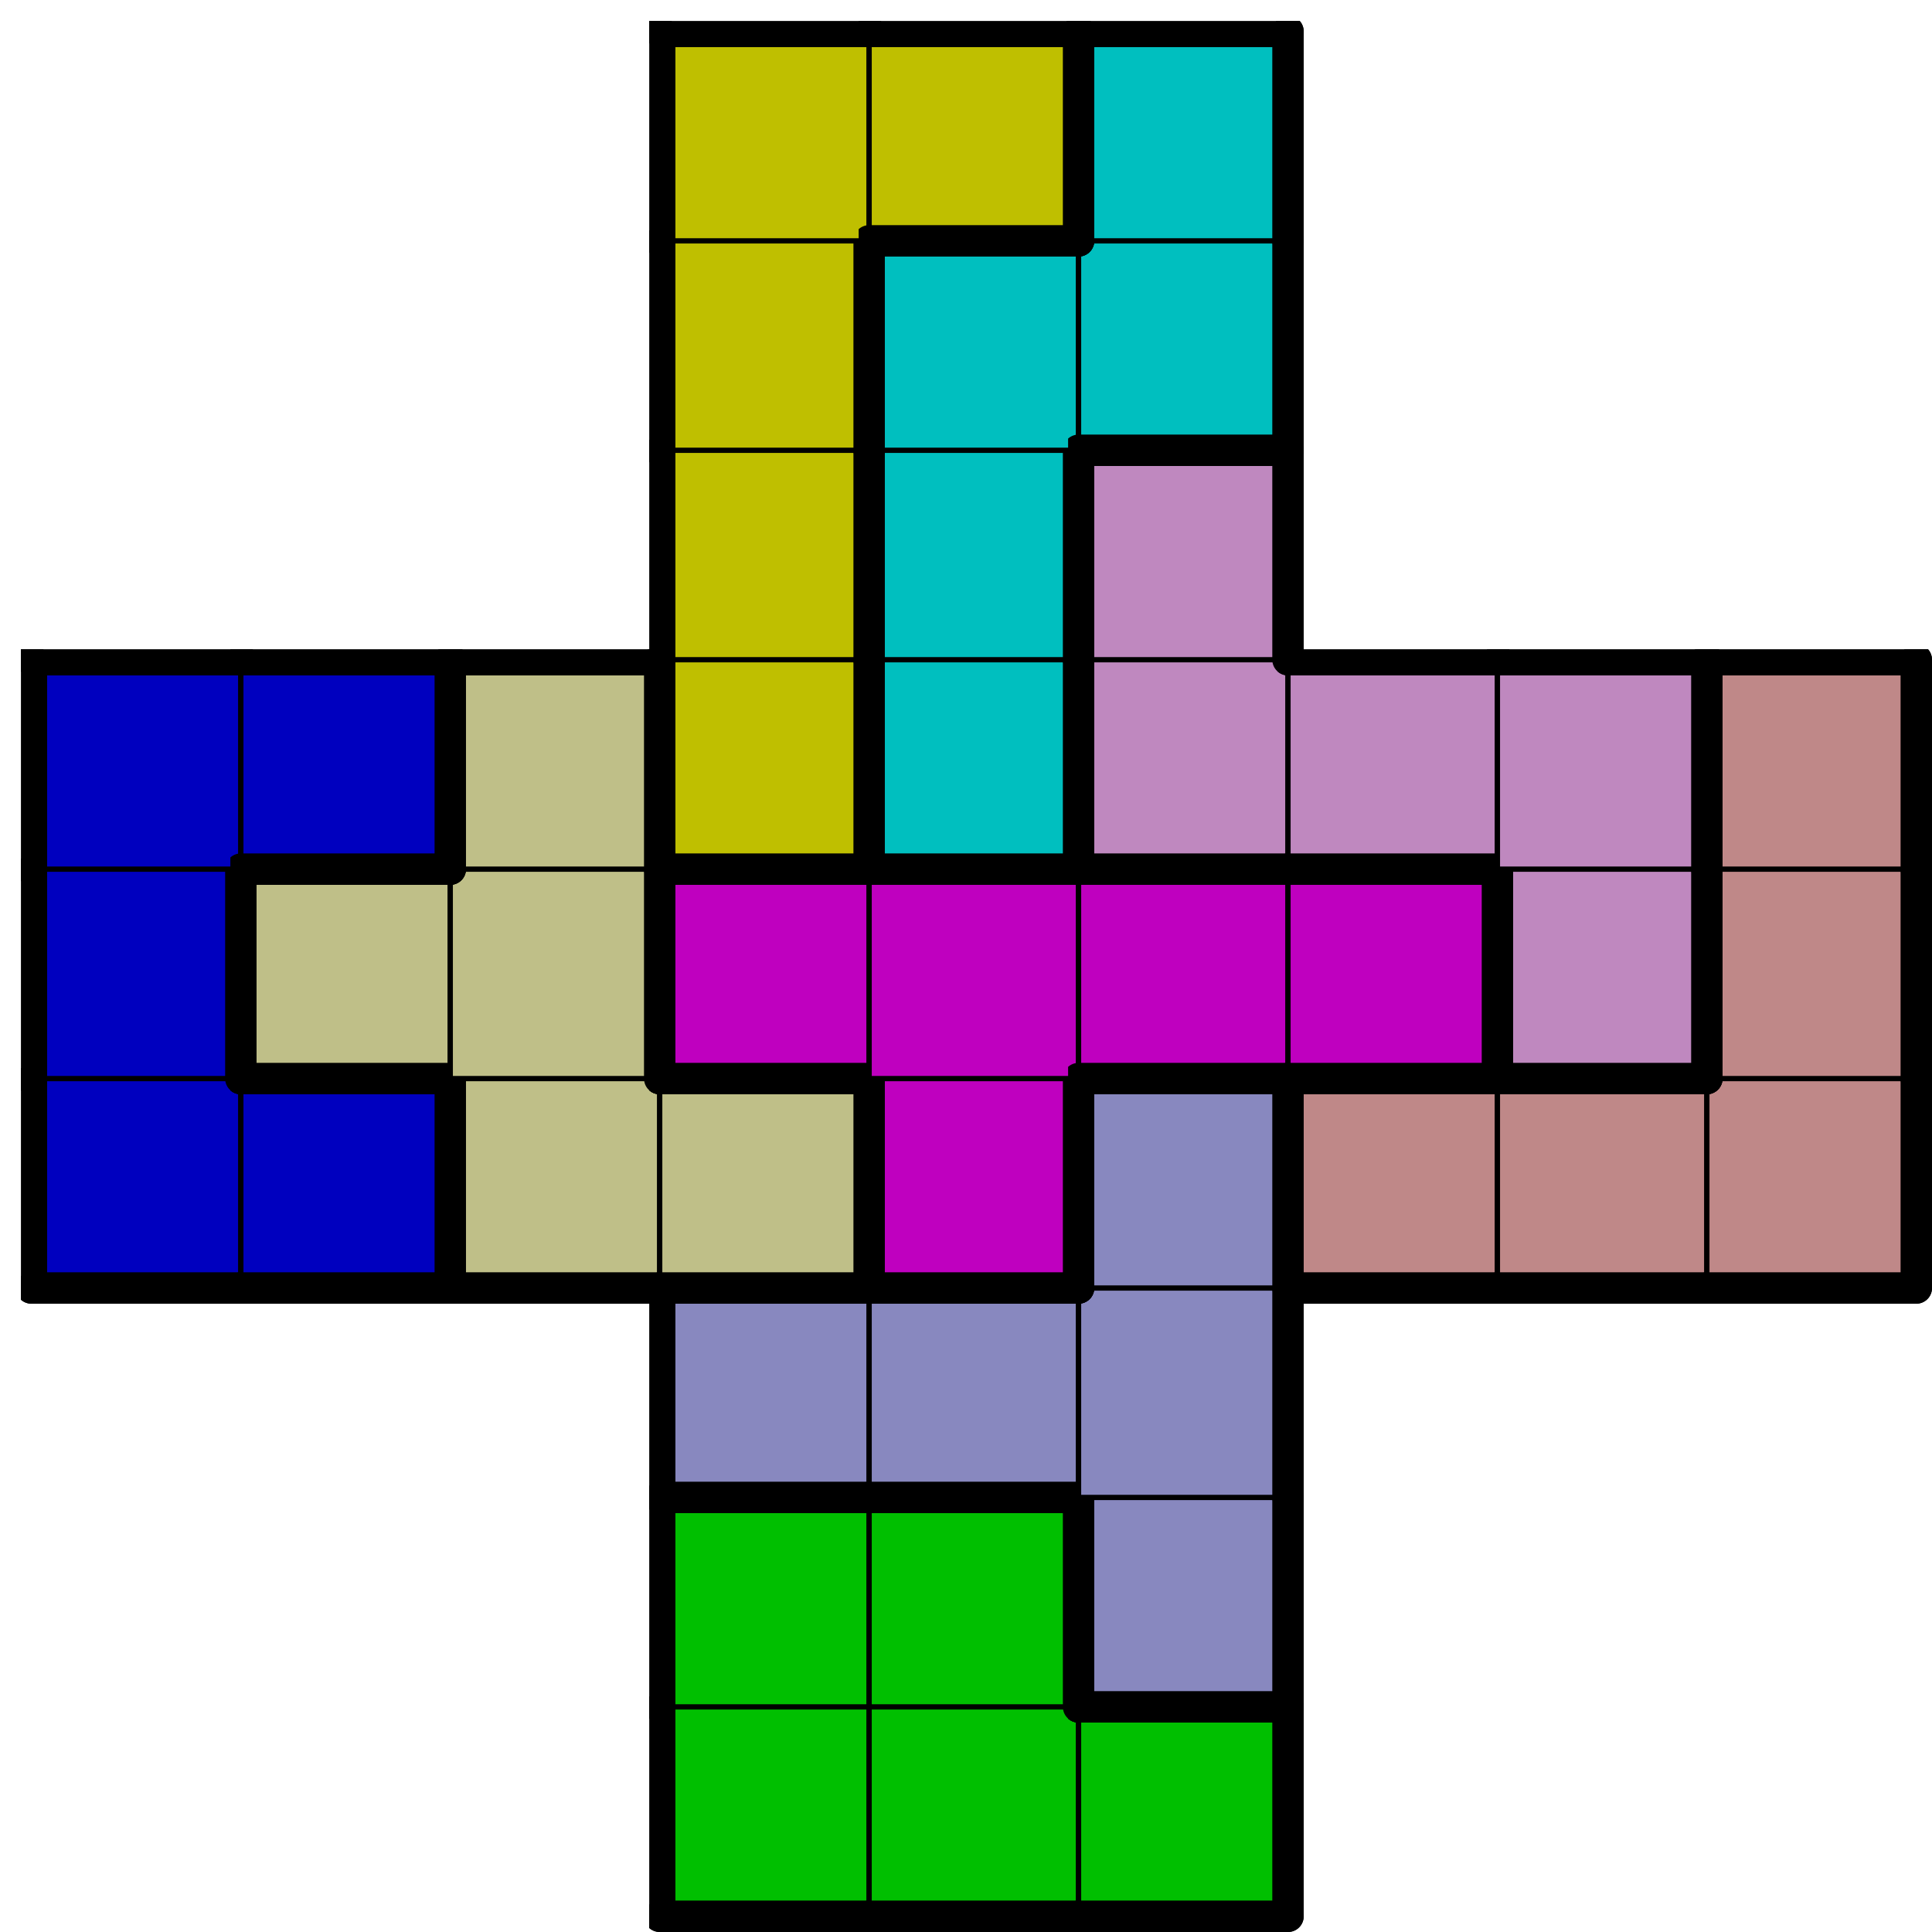 <svg version="1.1"
 xmlns="http://www.w3.org/2000/svg"
 xmlns:xlink="http://www.w3.org/1999/xlink" 
 width="369px" height="369px"
>

<!-- args used: -string 9 9 1 __ __ __ 001 001 001 __ __ __ __ __ __ 001 001 008 __ __ __ __ __ __ 008 008 008 __ __ __ 002 002 009 009 004 008 006 006 006 002 009 009 004 004 004 004 010 006 002 002 009 003 005 010 010 010 006 __ __ __ 003 005 010 __ __ __ __ __ __ 003 005 005 __ __ __ __ __ __ 003 003 005 __ __ __ -scale 2  -->
<!--

Box for not set puzzle

-->
<symbol id="e1f222bb-0eee-4e29-a653-f95d78dcae31box_-2">
<path d="M21 1 L1 1 L1 21 L21 21 Z" stroke="gray" stroke-width=".5"  fill-opacity="0" />
</symbol>
<!--

thicker border lines for Box

-->
<symbol id="e1f222bb-0eee-4e29-a653-f95d78dcae31line_1">	<line x1="21" y1="1" x2="21" y2="1" style="stroke-linecap:round;stroke:black;stroke-width:3" />	</symbol>
<symbol id="e1f222bb-0eee-4e29-a653-f95d78dcae31line_2">	<line x1="21" y1="1" x2="21" y2="21" style="stroke-linecap:round;stroke:black;stroke-width:3" />	</symbol>
<symbol id="e1f222bb-0eee-4e29-a653-f95d78dcae31line_3">	<line x1="21" y1="21" x2="21" y2="21" style="stroke-linecap:round;stroke:black;stroke-width:3" />	</symbol>
<symbol id="e1f222bb-0eee-4e29-a653-f95d78dcae31line_4">	<line x1="21" y1="21" x2="21" y2="1" style="stroke-linecap:round;stroke:black;stroke-width:3" />	</symbol>
<symbol id="e1f222bb-0eee-4e29-a653-f95d78dcae31line_5">	<line x1="21" y1="1" x2="1" y2="1" style="stroke-linecap:round;stroke:black;stroke-width:3" />	</symbol>
<symbol id="e1f222bb-0eee-4e29-a653-f95d78dcae31line_6">	<line x1="1" y1="1" x2="1" y2="21" style="stroke-linecap:round;stroke:black;stroke-width:3" />	</symbol>
<symbol id="e1f222bb-0eee-4e29-a653-f95d78dcae31line_7">	<line x1="1" y1="21" x2="21" y2="21" style="stroke-linecap:round;stroke:black;stroke-width:3" />	</symbol>
<symbol id="e1f222bb-0eee-4e29-a653-f95d78dcae31line_8">	<line x1="1" y1="1" x2="1" y2="1" style="stroke-linecap:round;stroke:black;stroke-width:3" />	</symbol>
<symbol id="e1f222bb-0eee-4e29-a653-f95d78dcae31line_9">	<line x1="1" y1="1" x2="21" y2="1" style="stroke-linecap:round;stroke:black;stroke-width:3" />	</symbol>
<!--

Box_1 definition

-->
<symbol id="e1f222bb-0eee-4e29-a653-f95d78dcae31box_1">
<path d="M21 1 L1 1 L1 21 L21 21 Z" style="fill:#00BF00;stroke-width:.5;stroke:black" />
</symbol>
<!--

Box_2 definition

-->
<symbol id="e1f222bb-0eee-4e29-a653-f95d78dcae31box_8">
<path d="M21 1 L1 1 L1 21 L21 21 Z" style="fill:#8888BF;stroke-width:.5;stroke:black" />
</symbol>
<!--

Box_3 definition

-->
<symbol id="e1f222bb-0eee-4e29-a653-f95d78dcae31box_2">
<path d="M21 1 L1 1 L1 21 L21 21 Z" style="fill:#0000BF;stroke-width:.5;stroke:black" />
</symbol>
<!--

Box_4 definition

-->
<symbol id="e1f222bb-0eee-4e29-a653-f95d78dcae31box_9">
<path d="M21 1 L1 1 L1 21 L21 21 Z" style="fill:#BFBF88;stroke-width:.5;stroke:black" />
</symbol>
<!--

Box_5 definition

-->
<symbol id="e1f222bb-0eee-4e29-a653-f95d78dcae31box_4">
<path d="M21 1 L1 1 L1 21 L21 21 Z" style="fill:#BF00BF;stroke-width:.5;stroke:black" />
</symbol>
<!--

Box_6 definition

-->
<symbol id="e1f222bb-0eee-4e29-a653-f95d78dcae31box_6">
<path d="M21 1 L1 1 L1 21 L21 21 Z" style="fill:#BF8888;stroke-width:.5;stroke:black" />
</symbol>
<!--

Box_7 definition

-->
<symbol id="e1f222bb-0eee-4e29-a653-f95d78dcae31box_10">
<path d="M21 1 L1 1 L1 21 L21 21 Z" style="fill:#BF88BF;stroke-width:.5;stroke:black" />
</symbol>
<!--

Box_8 definition

-->
<symbol id="e1f222bb-0eee-4e29-a653-f95d78dcae31box_3">
<path d="M21 1 L1 1 L1 21 L21 21 Z" style="fill:#BFBF00;stroke-width:.5;stroke:black" />
</symbol>
<!--

Box_9 definition

-->
<symbol id="e1f222bb-0eee-4e29-a653-f95d78dcae31box_5">
<path d="M21 1 L1 1 L1 21 L21 21 Z" style="fill:#00BFBF;stroke-width:.5;stroke:black" />
</symbol>


<g transform="scale(2.0) translate(2,2) " >

<use x="0" y="160" xlink:href="#origin" />
<!--

now we use the box and set it to xy position
we start to paint with boxes with y==0 first!
we define animation for a puzzle, based on puzzleNbr!

-->
<use x="60" y="160" xlink:href="#e1f222bb-0eee-4e29-a653-f95d78dcae31box_1" />
<use x="60" y="160" xlink:href="#e1f222bb-0eee-4e29-a653-f95d78dcae31line_6" />
<use x="60" y="160" xlink:href="#e1f222bb-0eee-4e29-a653-f95d78dcae31line_7" />
<use x="80" y="160" xlink:href="#e1f222bb-0eee-4e29-a653-f95d78dcae31box_1" />
<use x="80" y="160" xlink:href="#e1f222bb-0eee-4e29-a653-f95d78dcae31line_7" />
<use x="100" y="160" xlink:href="#e1f222bb-0eee-4e29-a653-f95d78dcae31box_1" />
<use x="100" y="160" xlink:href="#e1f222bb-0eee-4e29-a653-f95d78dcae31line_4" />
<use x="100" y="160" xlink:href="#e1f222bb-0eee-4e29-a653-f95d78dcae31line_5" />
<use x="100" y="160" xlink:href="#e1f222bb-0eee-4e29-a653-f95d78dcae31line_7" />
<use x="60" y="140" xlink:href="#e1f222bb-0eee-4e29-a653-f95d78dcae31box_1" />
<use x="60" y="140" xlink:href="#e1f222bb-0eee-4e29-a653-f95d78dcae31line_5" />
<use x="60" y="140" xlink:href="#e1f222bb-0eee-4e29-a653-f95d78dcae31line_6" />
<use x="80" y="140" xlink:href="#e1f222bb-0eee-4e29-a653-f95d78dcae31box_1" />
<use x="80" y="140" xlink:href="#e1f222bb-0eee-4e29-a653-f95d78dcae31line_4" />
<use x="80" y="140" xlink:href="#e1f222bb-0eee-4e29-a653-f95d78dcae31line_5" />
<use x="100" y="140" xlink:href="#e1f222bb-0eee-4e29-a653-f95d78dcae31box_8" />
<use x="100" y="140" xlink:href="#e1f222bb-0eee-4e29-a653-f95d78dcae31line_4" />
<use x="100" y="140" xlink:href="#e1f222bb-0eee-4e29-a653-f95d78dcae31line_6" />
<use x="100" y="140" xlink:href="#e1f222bb-0eee-4e29-a653-f95d78dcae31line_7" />
<use x="60" y="120" xlink:href="#e1f222bb-0eee-4e29-a653-f95d78dcae31box_8" />
<use x="60" y="120" xlink:href="#e1f222bb-0eee-4e29-a653-f95d78dcae31line_5" />
<use x="60" y="120" xlink:href="#e1f222bb-0eee-4e29-a653-f95d78dcae31line_6" />
<use x="60" y="120" xlink:href="#e1f222bb-0eee-4e29-a653-f95d78dcae31line_7" />
<use x="80" y="120" xlink:href="#e1f222bb-0eee-4e29-a653-f95d78dcae31box_8" />
<use x="80" y="120" xlink:href="#e1f222bb-0eee-4e29-a653-f95d78dcae31line_5" />
<use x="80" y="120" xlink:href="#e1f222bb-0eee-4e29-a653-f95d78dcae31line_7" />
<use x="100" y="120" xlink:href="#e1f222bb-0eee-4e29-a653-f95d78dcae31box_8" />
<use x="100" y="120" xlink:href="#e1f222bb-0eee-4e29-a653-f95d78dcae31line_4" />
<use x="0" y="100" xlink:href="#e1f222bb-0eee-4e29-a653-f95d78dcae31box_2" />
<use x="0" y="100" xlink:href="#e1f222bb-0eee-4e29-a653-f95d78dcae31line_6" />
<use x="0" y="100" xlink:href="#e1f222bb-0eee-4e29-a653-f95d78dcae31line_7" />
<use x="20" y="100" xlink:href="#e1f222bb-0eee-4e29-a653-f95d78dcae31box_2" />
<use x="20" y="100" xlink:href="#e1f222bb-0eee-4e29-a653-f95d78dcae31line_4" />
<use x="20" y="100" xlink:href="#e1f222bb-0eee-4e29-a653-f95d78dcae31line_5" />
<use x="20" y="100" xlink:href="#e1f222bb-0eee-4e29-a653-f95d78dcae31line_7" />
<use x="40" y="100" xlink:href="#e1f222bb-0eee-4e29-a653-f95d78dcae31box_9" />
<use x="40" y="100" xlink:href="#e1f222bb-0eee-4e29-a653-f95d78dcae31line_6" />
<use x="40" y="100" xlink:href="#e1f222bb-0eee-4e29-a653-f95d78dcae31line_7" />
<use x="60" y="100" xlink:href="#e1f222bb-0eee-4e29-a653-f95d78dcae31box_9" />
<use x="60" y="100" xlink:href="#e1f222bb-0eee-4e29-a653-f95d78dcae31line_4" />
<use x="60" y="100" xlink:href="#e1f222bb-0eee-4e29-a653-f95d78dcae31line_5" />
<use x="60" y="100" xlink:href="#e1f222bb-0eee-4e29-a653-f95d78dcae31line_7" />
<use x="80" y="100" xlink:href="#e1f222bb-0eee-4e29-a653-f95d78dcae31box_4" />
<use x="80" y="100" xlink:href="#e1f222bb-0eee-4e29-a653-f95d78dcae31line_4" />
<use x="80" y="100" xlink:href="#e1f222bb-0eee-4e29-a653-f95d78dcae31line_6" />
<use x="80" y="100" xlink:href="#e1f222bb-0eee-4e29-a653-f95d78dcae31line_7" />
<use x="100" y="100" xlink:href="#e1f222bb-0eee-4e29-a653-f95d78dcae31box_8" />
<use x="100" y="100" xlink:href="#e1f222bb-0eee-4e29-a653-f95d78dcae31line_4" />
<use x="100" y="100" xlink:href="#e1f222bb-0eee-4e29-a653-f95d78dcae31line_5" />
<use x="100" y="100" xlink:href="#e1f222bb-0eee-4e29-a653-f95d78dcae31line_6" />
<use x="120" y="100" xlink:href="#e1f222bb-0eee-4e29-a653-f95d78dcae31box_6" />
<use x="120" y="100" xlink:href="#e1f222bb-0eee-4e29-a653-f95d78dcae31line_5" />
<use x="120" y="100" xlink:href="#e1f222bb-0eee-4e29-a653-f95d78dcae31line_6" />
<use x="120" y="100" xlink:href="#e1f222bb-0eee-4e29-a653-f95d78dcae31line_7" />
<use x="140" y="100" xlink:href="#e1f222bb-0eee-4e29-a653-f95d78dcae31box_6" />
<use x="140" y="100" xlink:href="#e1f222bb-0eee-4e29-a653-f95d78dcae31line_5" />
<use x="140" y="100" xlink:href="#e1f222bb-0eee-4e29-a653-f95d78dcae31line_7" />
<use x="160" y="100" xlink:href="#e1f222bb-0eee-4e29-a653-f95d78dcae31box_6" />
<use x="160" y="100" xlink:href="#e1f222bb-0eee-4e29-a653-f95d78dcae31line_4" />
<use x="160" y="100" xlink:href="#e1f222bb-0eee-4e29-a653-f95d78dcae31line_7" />
<use x="0" y="80" xlink:href="#e1f222bb-0eee-4e29-a653-f95d78dcae31box_2" />
<use x="0" y="80" xlink:href="#e1f222bb-0eee-4e29-a653-f95d78dcae31line_4" />
<use x="0" y="80" xlink:href="#e1f222bb-0eee-4e29-a653-f95d78dcae31line_6" />
<use x="20" y="80" xlink:href="#e1f222bb-0eee-4e29-a653-f95d78dcae31box_9" />
<use x="20" y="80" xlink:href="#e1f222bb-0eee-4e29-a653-f95d78dcae31line_5" />
<use x="20" y="80" xlink:href="#e1f222bb-0eee-4e29-a653-f95d78dcae31line_6" />
<use x="20" y="80" xlink:href="#e1f222bb-0eee-4e29-a653-f95d78dcae31line_7" />
<use x="40" y="80" xlink:href="#e1f222bb-0eee-4e29-a653-f95d78dcae31box_9" />
<use x="40" y="80" xlink:href="#e1f222bb-0eee-4e29-a653-f95d78dcae31line_4" />
<use x="60" y="80" xlink:href="#e1f222bb-0eee-4e29-a653-f95d78dcae31box_4" />
<use x="60" y="80" xlink:href="#e1f222bb-0eee-4e29-a653-f95d78dcae31line_5" />
<use x="60" y="80" xlink:href="#e1f222bb-0eee-4e29-a653-f95d78dcae31line_6" />
<use x="60" y="80" xlink:href="#e1f222bb-0eee-4e29-a653-f95d78dcae31line_7" />
<use x="80" y="80" xlink:href="#e1f222bb-0eee-4e29-a653-f95d78dcae31box_4" />
<use x="80" y="80" xlink:href="#e1f222bb-0eee-4e29-a653-f95d78dcae31line_5" />
<use x="100" y="80" xlink:href="#e1f222bb-0eee-4e29-a653-f95d78dcae31box_4" />
<use x="100" y="80" xlink:href="#e1f222bb-0eee-4e29-a653-f95d78dcae31line_5" />
<use x="100" y="80" xlink:href="#e1f222bb-0eee-4e29-a653-f95d78dcae31line_7" />
<use x="120" y="80" xlink:href="#e1f222bb-0eee-4e29-a653-f95d78dcae31box_4" />
<use x="120" y="80" xlink:href="#e1f222bb-0eee-4e29-a653-f95d78dcae31line_4" />
<use x="120" y="80" xlink:href="#e1f222bb-0eee-4e29-a653-f95d78dcae31line_5" />
<use x="120" y="80" xlink:href="#e1f222bb-0eee-4e29-a653-f95d78dcae31line_7" />
<use x="140" y="80" xlink:href="#e1f222bb-0eee-4e29-a653-f95d78dcae31box_10" />
<use x="140" y="80" xlink:href="#e1f222bb-0eee-4e29-a653-f95d78dcae31line_4" />
<use x="140" y="80" xlink:href="#e1f222bb-0eee-4e29-a653-f95d78dcae31line_6" />
<use x="140" y="80" xlink:href="#e1f222bb-0eee-4e29-a653-f95d78dcae31line_7" />
<use x="160" y="80" xlink:href="#e1f222bb-0eee-4e29-a653-f95d78dcae31box_6" />
<use x="160" y="80" xlink:href="#e1f222bb-0eee-4e29-a653-f95d78dcae31line_4" />
<use x="160" y="80" xlink:href="#e1f222bb-0eee-4e29-a653-f95d78dcae31line_6" />
<use x="0" y="60" xlink:href="#e1f222bb-0eee-4e29-a653-f95d78dcae31box_2" />
<use x="0" y="60" xlink:href="#e1f222bb-0eee-4e29-a653-f95d78dcae31line_5" />
<use x="0" y="60" xlink:href="#e1f222bb-0eee-4e29-a653-f95d78dcae31line_6" />
<use x="20" y="60" xlink:href="#e1f222bb-0eee-4e29-a653-f95d78dcae31box_2" />
<use x="20" y="60" xlink:href="#e1f222bb-0eee-4e29-a653-f95d78dcae31line_4" />
<use x="20" y="60" xlink:href="#e1f222bb-0eee-4e29-a653-f95d78dcae31line_5" />
<use x="20" y="60" xlink:href="#e1f222bb-0eee-4e29-a653-f95d78dcae31line_7" />
<use x="40" y="60" xlink:href="#e1f222bb-0eee-4e29-a653-f95d78dcae31box_9" />
<use x="40" y="60" xlink:href="#e1f222bb-0eee-4e29-a653-f95d78dcae31line_4" />
<use x="40" y="60" xlink:href="#e1f222bb-0eee-4e29-a653-f95d78dcae31line_5" />
<use x="40" y="60" xlink:href="#e1f222bb-0eee-4e29-a653-f95d78dcae31line_6" />
<use x="60" y="60" xlink:href="#e1f222bb-0eee-4e29-a653-f95d78dcae31box_3" />
<use x="60" y="60" xlink:href="#e1f222bb-0eee-4e29-a653-f95d78dcae31line_4" />
<use x="60" y="60" xlink:href="#e1f222bb-0eee-4e29-a653-f95d78dcae31line_6" />
<use x="60" y="60" xlink:href="#e1f222bb-0eee-4e29-a653-f95d78dcae31line_7" />
<use x="80" y="60" xlink:href="#e1f222bb-0eee-4e29-a653-f95d78dcae31box_5" />
<use x="80" y="60" xlink:href="#e1f222bb-0eee-4e29-a653-f95d78dcae31line_4" />
<use x="80" y="60" xlink:href="#e1f222bb-0eee-4e29-a653-f95d78dcae31line_6" />
<use x="80" y="60" xlink:href="#e1f222bb-0eee-4e29-a653-f95d78dcae31line_7" />
<use x="100" y="60" xlink:href="#e1f222bb-0eee-4e29-a653-f95d78dcae31box_10" />
<use x="100" y="60" xlink:href="#e1f222bb-0eee-4e29-a653-f95d78dcae31line_6" />
<use x="100" y="60" xlink:href="#e1f222bb-0eee-4e29-a653-f95d78dcae31line_7" />
<use x="120" y="60" xlink:href="#e1f222bb-0eee-4e29-a653-f95d78dcae31box_10" />
<use x="120" y="60" xlink:href="#e1f222bb-0eee-4e29-a653-f95d78dcae31line_5" />
<use x="120" y="60" xlink:href="#e1f222bb-0eee-4e29-a653-f95d78dcae31line_7" />
<use x="140" y="60" xlink:href="#e1f222bb-0eee-4e29-a653-f95d78dcae31box_10" />
<use x="140" y="60" xlink:href="#e1f222bb-0eee-4e29-a653-f95d78dcae31line_4" />
<use x="140" y="60" xlink:href="#e1f222bb-0eee-4e29-a653-f95d78dcae31line_5" />
<use x="160" y="60" xlink:href="#e1f222bb-0eee-4e29-a653-f95d78dcae31box_6" />
<use x="160" y="60" xlink:href="#e1f222bb-0eee-4e29-a653-f95d78dcae31line_4" />
<use x="160" y="60" xlink:href="#e1f222bb-0eee-4e29-a653-f95d78dcae31line_5" />
<use x="160" y="60" xlink:href="#e1f222bb-0eee-4e29-a653-f95d78dcae31line_6" />
<use x="60" y="40" xlink:href="#e1f222bb-0eee-4e29-a653-f95d78dcae31box_3" />
<use x="60" y="40" xlink:href="#e1f222bb-0eee-4e29-a653-f95d78dcae31line_4" />
<use x="60" y="40" xlink:href="#e1f222bb-0eee-4e29-a653-f95d78dcae31line_6" />
<use x="80" y="40" xlink:href="#e1f222bb-0eee-4e29-a653-f95d78dcae31box_5" />
<use x="80" y="40" xlink:href="#e1f222bb-0eee-4e29-a653-f95d78dcae31line_4" />
<use x="80" y="40" xlink:href="#e1f222bb-0eee-4e29-a653-f95d78dcae31line_6" />
<use x="100" y="40" xlink:href="#e1f222bb-0eee-4e29-a653-f95d78dcae31box_10" />
<use x="100" y="40" xlink:href="#e1f222bb-0eee-4e29-a653-f95d78dcae31line_4" />
<use x="100" y="40" xlink:href="#e1f222bb-0eee-4e29-a653-f95d78dcae31line_5" />
<use x="100" y="40" xlink:href="#e1f222bb-0eee-4e29-a653-f95d78dcae31line_6" />
<use x="60" y="20" xlink:href="#e1f222bb-0eee-4e29-a653-f95d78dcae31box_3" />
<use x="60" y="20" xlink:href="#e1f222bb-0eee-4e29-a653-f95d78dcae31line_4" />
<use x="60" y="20" xlink:href="#e1f222bb-0eee-4e29-a653-f95d78dcae31line_6" />
<use x="80" y="20" xlink:href="#e1f222bb-0eee-4e29-a653-f95d78dcae31box_5" />
<use x="80" y="20" xlink:href="#e1f222bb-0eee-4e29-a653-f95d78dcae31line_5" />
<use x="80" y="20" xlink:href="#e1f222bb-0eee-4e29-a653-f95d78dcae31line_6" />
<use x="100" y="20" xlink:href="#e1f222bb-0eee-4e29-a653-f95d78dcae31box_5" />
<use x="100" y="20" xlink:href="#e1f222bb-0eee-4e29-a653-f95d78dcae31line_4" />
<use x="100" y="20" xlink:href="#e1f222bb-0eee-4e29-a653-f95d78dcae31line_7" />
<use x="60" y="0" xlink:href="#e1f222bb-0eee-4e29-a653-f95d78dcae31box_3" />
<use x="60" y="0" xlink:href="#e1f222bb-0eee-4e29-a653-f95d78dcae31line_5" />
<use x="60" y="0" xlink:href="#e1f222bb-0eee-4e29-a653-f95d78dcae31line_6" />
<use x="80" y="0" xlink:href="#e1f222bb-0eee-4e29-a653-f95d78dcae31box_3" />
<use x="80" y="0" xlink:href="#e1f222bb-0eee-4e29-a653-f95d78dcae31line_4" />
<use x="80" y="0" xlink:href="#e1f222bb-0eee-4e29-a653-f95d78dcae31line_5" />
<use x="80" y="0" xlink:href="#e1f222bb-0eee-4e29-a653-f95d78dcae31line_7" />
<use x="100" y="0" xlink:href="#e1f222bb-0eee-4e29-a653-f95d78dcae31box_5" />
<use x="100" y="0" xlink:href="#e1f222bb-0eee-4e29-a653-f95d78dcae31line_4" />
<use x="100" y="0" xlink:href="#e1f222bb-0eee-4e29-a653-f95d78dcae31line_5" />
<use x="100" y="0" xlink:href="#e1f222bb-0eee-4e29-a653-f95d78dcae31line_6" />

</g>
<g transform="scale(2.0) translate(2,2) " >

</g>
</svg>

